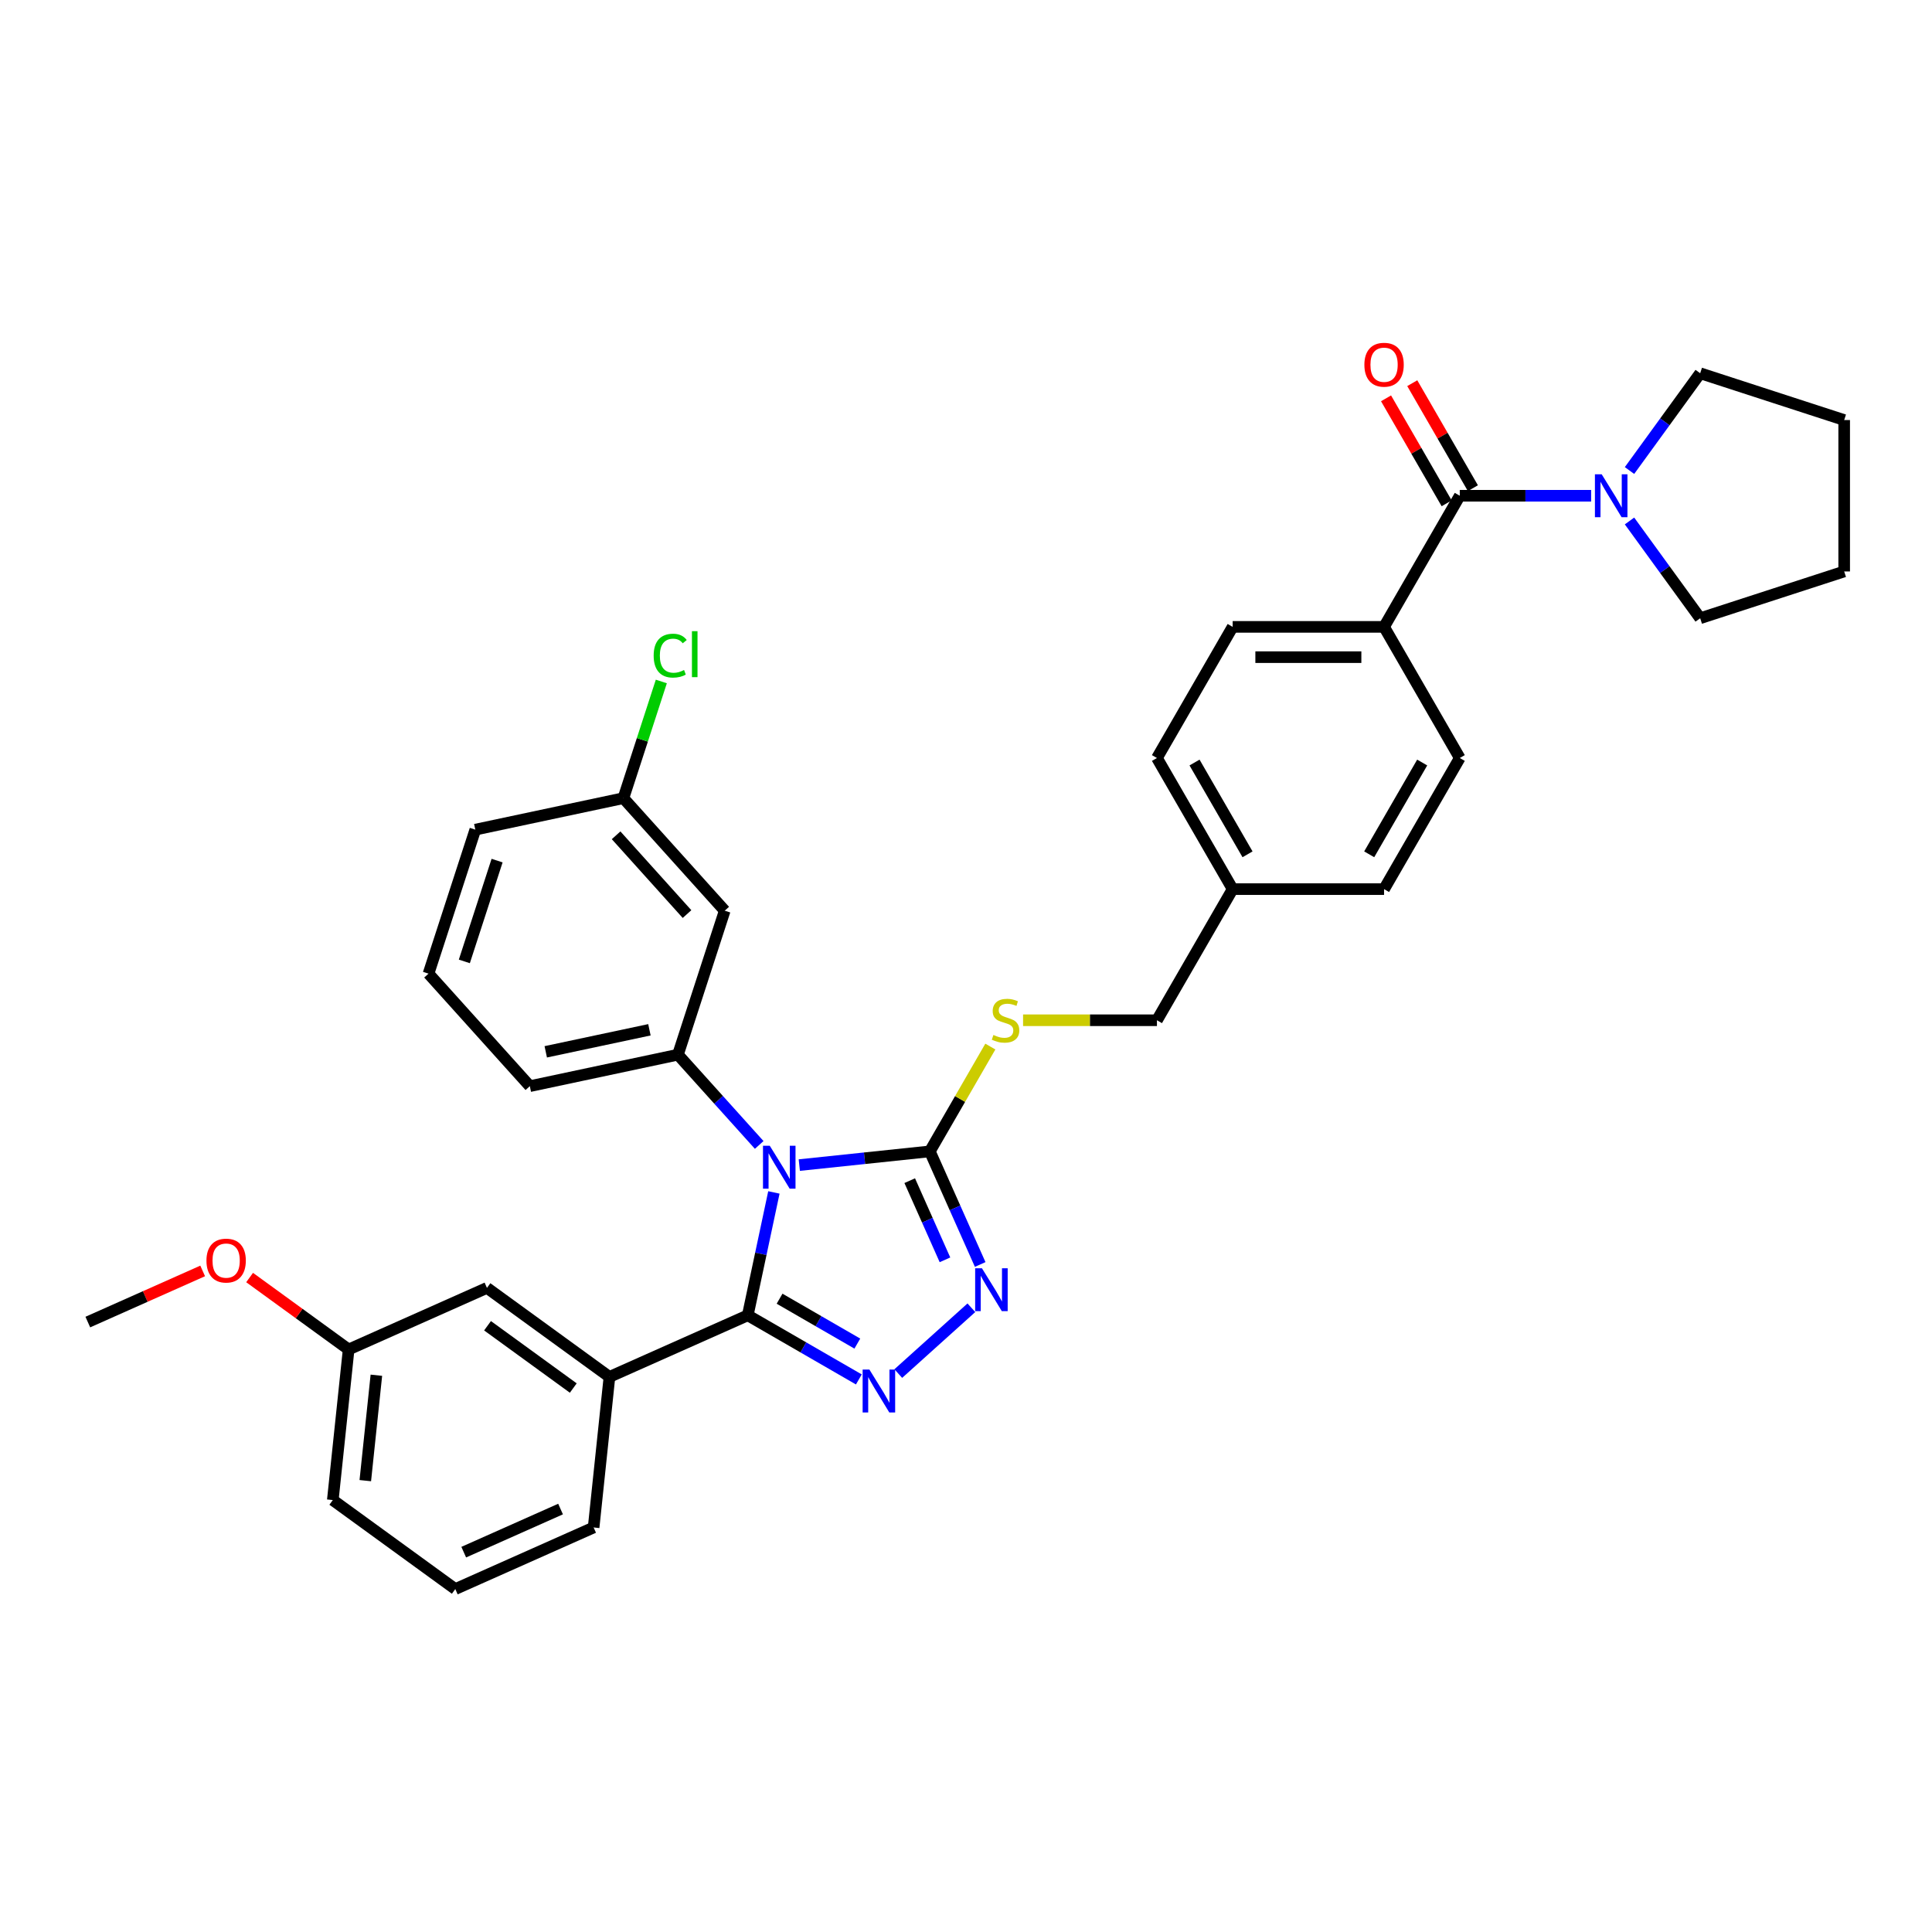 <?xml version='1.0' encoding='iso-8859-1'?>
<svg version='1.1' baseProfile='full'
              xmlns='http://www.w3.org/2000/svg'
                      xmlns:rdkit='http://www.rdkit.org/xml'
                      xmlns:xlink='http://www.w3.org/1999/xlink'
                  xml:space='preserve'
width='1000px' height='1000px' viewBox='0 0 1000 1000'>
<!-- END OF HEADER -->
<rect style='opacity:1.0;fill:#FFFFFF;stroke:none' width='1000' height='1000' x='0' y='0'> </rect>
<path class='bond-0' d='M 717.413,206.173 L 733.101,233.345' style='fill:none;fill-rule:evenodd;stroke:#FF0000;stroke-width:6px;stroke-linecap:butt;stroke-linejoin:miter;stroke-opacity:1' />
<path class='bond-0' d='M 733.101,233.345 L 748.789,260.517' style='fill:none;fill-rule:evenodd;stroke:#000000;stroke-width:6px;stroke-linecap:butt;stroke-linejoin:miter;stroke-opacity:1' />
<path class='bond-0' d='M 730.987,198.336 L 746.675,225.508' style='fill:none;fill-rule:evenodd;stroke:#FF0000;stroke-width:6px;stroke-linecap:butt;stroke-linejoin:miter;stroke-opacity:1' />
<path class='bond-0' d='M 746.675,225.508 L 762.363,252.68' style='fill:none;fill-rule:evenodd;stroke:#000000;stroke-width:6px;stroke-linecap:butt;stroke-linejoin:miter;stroke-opacity:1' />
<path class='bond-1' d='M 755.576,256.599 L 789.573,256.599' style='fill:none;fill-rule:evenodd;stroke:#000000;stroke-width:6px;stroke-linecap:butt;stroke-linejoin:miter;stroke-opacity:1' />
<path class='bond-1' d='M 789.573,256.599 L 823.57,256.599' style='fill:none;fill-rule:evenodd;stroke:#0000FF;stroke-width:6px;stroke-linecap:butt;stroke-linejoin:miter;stroke-opacity:1' />
<path class='bond-2' d='M 755.576,256.599 L 716.391,324.469' style='fill:none;fill-rule:evenodd;stroke:#000000;stroke-width:6px;stroke-linecap:butt;stroke-linejoin:miter;stroke-opacity:1' />
<path class='bond-3' d='M 880.011,193.196 L 861.721,218.369' style='fill:none;fill-rule:evenodd;stroke:#000000;stroke-width:6px;stroke-linecap:butt;stroke-linejoin:miter;stroke-opacity:1' />
<path class='bond-3' d='M 861.721,218.369 L 843.432,243.542' style='fill:none;fill-rule:evenodd;stroke:#0000FF;stroke-width:6px;stroke-linecap:butt;stroke-linejoin:miter;stroke-opacity:1' />
<path class='bond-4' d='M 880.011,193.196 L 954.545,217.414' style='fill:none;fill-rule:evenodd;stroke:#000000;stroke-width:6px;stroke-linecap:butt;stroke-linejoin:miter;stroke-opacity:1' />
<path class='bond-5' d='M 843.432,269.655 L 861.721,294.828' style='fill:none;fill-rule:evenodd;stroke:#0000FF;stroke-width:6px;stroke-linecap:butt;stroke-linejoin:miter;stroke-opacity:1' />
<path class='bond-5' d='M 861.721,294.828 L 880.011,320.002' style='fill:none;fill-rule:evenodd;stroke:#000000;stroke-width:6px;stroke-linecap:butt;stroke-linejoin:miter;stroke-opacity:1' />
<path class='bond-6' d='M 880.011,320.002 L 954.545,295.784' style='fill:none;fill-rule:evenodd;stroke:#000000;stroke-width:6px;stroke-linecap:butt;stroke-linejoin:miter;stroke-opacity:1' />
<path class='bond-7' d='M 413.715,603.053 L 447.497,599.503' style='fill:none;fill-rule:evenodd;stroke:#0000FF;stroke-width:6px;stroke-linecap:butt;stroke-linejoin:miter;stroke-opacity:1' />
<path class='bond-7' d='M 447.497,599.503 L 481.28,595.952' style='fill:none;fill-rule:evenodd;stroke:#000000;stroke-width:6px;stroke-linecap:butt;stroke-linejoin:miter;stroke-opacity:1' />
<path class='bond-8' d='M 400.564,617.2 L 393.804,649.001' style='fill:none;fill-rule:evenodd;stroke:#0000FF;stroke-width:6px;stroke-linecap:butt;stroke-linejoin:miter;stroke-opacity:1' />
<path class='bond-8' d='M 393.804,649.001 L 387.045,680.802' style='fill:none;fill-rule:evenodd;stroke:#000000;stroke-width:6px;stroke-linecap:butt;stroke-linejoin:miter;stroke-opacity:1' />
<path class='bond-9' d='M 392.963,592.62 L 371.931,569.262' style='fill:none;fill-rule:evenodd;stroke:#0000FF;stroke-width:6px;stroke-linecap:butt;stroke-linejoin:miter;stroke-opacity:1' />
<path class='bond-9' d='M 371.931,569.262 L 350.899,545.903' style='fill:none;fill-rule:evenodd;stroke:#000000;stroke-width:6px;stroke-linecap:butt;stroke-linejoin:miter;stroke-opacity:1' />
<path class='bond-10' d='M 481.28,595.952 L 494.311,625.221' style='fill:none;fill-rule:evenodd;stroke:#000000;stroke-width:6px;stroke-linecap:butt;stroke-linejoin:miter;stroke-opacity:1' />
<path class='bond-10' d='M 494.311,625.221 L 507.343,654.49' style='fill:none;fill-rule:evenodd;stroke:#0000FF;stroke-width:6px;stroke-linecap:butt;stroke-linejoin:miter;stroke-opacity:1' />
<path class='bond-10' d='M 470.87,611.108 L 479.992,631.596' style='fill:none;fill-rule:evenodd;stroke:#000000;stroke-width:6px;stroke-linecap:butt;stroke-linejoin:miter;stroke-opacity:1' />
<path class='bond-10' d='M 479.992,631.596 L 489.114,652.085' style='fill:none;fill-rule:evenodd;stroke:#0000FF;stroke-width:6px;stroke-linecap:butt;stroke-linejoin:miter;stroke-opacity:1' />
<path class='bond-11' d='M 481.28,595.952 L 496.94,568.827' style='fill:none;fill-rule:evenodd;stroke:#000000;stroke-width:6px;stroke-linecap:butt;stroke-linejoin:miter;stroke-opacity:1' />
<path class='bond-11' d='M 496.94,568.827 L 512.601,541.702' style='fill:none;fill-rule:evenodd;stroke:#CCCC00;stroke-width:6px;stroke-linecap:butt;stroke-linejoin:miter;stroke-opacity:1' />
<path class='bond-12' d='M 502.78,676.89 L 464.943,710.958' style='fill:none;fill-rule:evenodd;stroke:#0000FF;stroke-width:6px;stroke-linecap:butt;stroke-linejoin:miter;stroke-opacity:1' />
<path class='bond-13' d='M 444.539,713.996 L 415.792,697.399' style='fill:none;fill-rule:evenodd;stroke:#0000FF;stroke-width:6px;stroke-linecap:butt;stroke-linejoin:miter;stroke-opacity:1' />
<path class='bond-13' d='M 415.792,697.399 L 387.045,680.802' style='fill:none;fill-rule:evenodd;stroke:#000000;stroke-width:6px;stroke-linecap:butt;stroke-linejoin:miter;stroke-opacity:1' />
<path class='bond-13' d='M 443.752,695.443 L 423.629,683.825' style='fill:none;fill-rule:evenodd;stroke:#0000FF;stroke-width:6px;stroke-linecap:butt;stroke-linejoin:miter;stroke-opacity:1' />
<path class='bond-13' d='M 423.629,683.825 L 403.506,672.207' style='fill:none;fill-rule:evenodd;stroke:#000000;stroke-width:6px;stroke-linecap:butt;stroke-linejoin:miter;stroke-opacity:1' />
<path class='bond-14' d='M 387.045,680.802 L 315.45,712.678' style='fill:none;fill-rule:evenodd;stroke:#000000;stroke-width:6px;stroke-linecap:butt;stroke-linejoin:miter;stroke-opacity:1' />
<path class='bond-15' d='M 529.54,528.081 L 564.188,528.081' style='fill:none;fill-rule:evenodd;stroke:#CCCC00;stroke-width:6px;stroke-linecap:butt;stroke-linejoin:miter;stroke-opacity:1' />
<path class='bond-15' d='M 564.188,528.081 L 598.835,528.081' style='fill:none;fill-rule:evenodd;stroke:#000000;stroke-width:6px;stroke-linecap:butt;stroke-linejoin:miter;stroke-opacity:1' />
<path class='bond-16' d='M 755.576,392.34 L 716.391,460.211' style='fill:none;fill-rule:evenodd;stroke:#000000;stroke-width:6px;stroke-linecap:butt;stroke-linejoin:miter;stroke-opacity:1' />
<path class='bond-16' d='M 736.124,394.684 L 708.694,442.193' style='fill:none;fill-rule:evenodd;stroke:#000000;stroke-width:6px;stroke-linecap:butt;stroke-linejoin:miter;stroke-opacity:1' />
<path class='bond-17' d='M 755.576,392.34 L 716.391,324.469' style='fill:none;fill-rule:evenodd;stroke:#000000;stroke-width:6px;stroke-linecap:butt;stroke-linejoin:miter;stroke-opacity:1' />
<path class='bond-18' d='M 598.835,528.081 L 638.02,460.211' style='fill:none;fill-rule:evenodd;stroke:#000000;stroke-width:6px;stroke-linecap:butt;stroke-linejoin:miter;stroke-opacity:1' />
<path class='bond-19' d='M 716.391,460.211 L 638.02,460.211' style='fill:none;fill-rule:evenodd;stroke:#000000;stroke-width:6px;stroke-linecap:butt;stroke-linejoin:miter;stroke-opacity:1' />
<path class='bond-20' d='M 638.02,460.211 L 598.835,392.34' style='fill:none;fill-rule:evenodd;stroke:#000000;stroke-width:6px;stroke-linecap:butt;stroke-linejoin:miter;stroke-opacity:1' />
<path class='bond-20' d='M 645.717,442.193 L 618.287,394.684' style='fill:none;fill-rule:evenodd;stroke:#000000;stroke-width:6px;stroke-linecap:butt;stroke-linejoin:miter;stroke-opacity:1' />
<path class='bond-21' d='M 221.801,503.957 L 246.019,429.422' style='fill:none;fill-rule:evenodd;stroke:#000000;stroke-width:6px;stroke-linecap:butt;stroke-linejoin:miter;stroke-opacity:1' />
<path class='bond-21' d='M 240.341,497.62 L 257.293,445.446' style='fill:none;fill-rule:evenodd;stroke:#000000;stroke-width:6px;stroke-linecap:butt;stroke-linejoin:miter;stroke-opacity:1' />
<path class='bond-22' d='M 221.801,503.957 L 274.241,562.197' style='fill:none;fill-rule:evenodd;stroke:#000000;stroke-width:6px;stroke-linecap:butt;stroke-linejoin:miter;stroke-opacity:1' />
<path class='bond-23' d='M 246.019,429.422 L 322.677,413.128' style='fill:none;fill-rule:evenodd;stroke:#000000;stroke-width:6px;stroke-linecap:butt;stroke-linejoin:miter;stroke-opacity:1' />
<path class='bond-24' d='M 315.45,712.678 L 252.047,666.613' style='fill:none;fill-rule:evenodd;stroke:#000000;stroke-width:6px;stroke-linecap:butt;stroke-linejoin:miter;stroke-opacity:1' />
<path class='bond-24' d='M 296.727,718.448 L 252.344,686.203' style='fill:none;fill-rule:evenodd;stroke:#000000;stroke-width:6px;stroke-linecap:butt;stroke-linejoin:miter;stroke-opacity:1' />
<path class='bond-25' d='M 315.45,712.678 L 307.258,790.619' style='fill:none;fill-rule:evenodd;stroke:#000000;stroke-width:6px;stroke-linecap:butt;stroke-linejoin:miter;stroke-opacity:1' />
<path class='bond-26' d='M 252.047,666.613 L 180.452,698.489' style='fill:none;fill-rule:evenodd;stroke:#000000;stroke-width:6px;stroke-linecap:butt;stroke-linejoin:miter;stroke-opacity:1' />
<path class='bond-27' d='M 180.452,698.489 L 154.824,679.869' style='fill:none;fill-rule:evenodd;stroke:#000000;stroke-width:6px;stroke-linecap:butt;stroke-linejoin:miter;stroke-opacity:1' />
<path class='bond-27' d='M 154.824,679.869 L 129.197,661.249' style='fill:none;fill-rule:evenodd;stroke:#FF0000;stroke-width:6px;stroke-linecap:butt;stroke-linejoin:miter;stroke-opacity:1' />
<path class='bond-28' d='M 180.452,698.489 L 172.26,776.43' style='fill:none;fill-rule:evenodd;stroke:#000000;stroke-width:6px;stroke-linecap:butt;stroke-linejoin:miter;stroke-opacity:1' />
<path class='bond-28' d='M 194.812,711.818 L 189.077,766.377' style='fill:none;fill-rule:evenodd;stroke:#000000;stroke-width:6px;stroke-linecap:butt;stroke-linejoin:miter;stroke-opacity:1' />
<path class='bond-29' d='M 104.902,657.832 L 75.178,671.066' style='fill:none;fill-rule:evenodd;stroke:#FF0000;stroke-width:6px;stroke-linecap:butt;stroke-linejoin:miter;stroke-opacity:1' />
<path class='bond-29' d='M 75.178,671.066 L 45.455,684.3' style='fill:none;fill-rule:evenodd;stroke:#000000;stroke-width:6px;stroke-linecap:butt;stroke-linejoin:miter;stroke-opacity:1' />
<path class='bond-30' d='M 307.258,790.619 L 235.663,822.495' style='fill:none;fill-rule:evenodd;stroke:#000000;stroke-width:6px;stroke-linecap:butt;stroke-linejoin:miter;stroke-opacity:1' />
<path class='bond-30' d='M 290.144,781.081 L 240.027,803.394' style='fill:none;fill-rule:evenodd;stroke:#000000;stroke-width:6px;stroke-linecap:butt;stroke-linejoin:miter;stroke-opacity:1' />
<path class='bond-31' d='M 235.663,822.495 L 172.26,776.43' style='fill:none;fill-rule:evenodd;stroke:#000000;stroke-width:6px;stroke-linecap:butt;stroke-linejoin:miter;stroke-opacity:1' />
<path class='bond-32' d='M 322.677,413.128 L 375.117,471.369' style='fill:none;fill-rule:evenodd;stroke:#000000;stroke-width:6px;stroke-linecap:butt;stroke-linejoin:miter;stroke-opacity:1' />
<path class='bond-32' d='M 318.895,432.352 L 355.603,473.121' style='fill:none;fill-rule:evenodd;stroke:#000000;stroke-width:6px;stroke-linecap:butt;stroke-linejoin:miter;stroke-opacity:1' />
<path class='bond-33' d='M 322.677,413.128 L 332.489,382.93' style='fill:none;fill-rule:evenodd;stroke:#000000;stroke-width:6px;stroke-linecap:butt;stroke-linejoin:miter;stroke-opacity:1' />
<path class='bond-33' d='M 332.489,382.93 L 342.301,352.732' style='fill:none;fill-rule:evenodd;stroke:#00CC00;stroke-width:6px;stroke-linecap:butt;stroke-linejoin:miter;stroke-opacity:1' />
<path class='bond-34' d='M 375.117,471.369 L 350.899,545.903' style='fill:none;fill-rule:evenodd;stroke:#000000;stroke-width:6px;stroke-linecap:butt;stroke-linejoin:miter;stroke-opacity:1' />
<path class='bond-35' d='M 350.899,545.903 L 274.241,562.197' style='fill:none;fill-rule:evenodd;stroke:#000000;stroke-width:6px;stroke-linecap:butt;stroke-linejoin:miter;stroke-opacity:1' />
<path class='bond-35' d='M 336.141,533.016 L 282.481,544.422' style='fill:none;fill-rule:evenodd;stroke:#000000;stroke-width:6px;stroke-linecap:butt;stroke-linejoin:miter;stroke-opacity:1' />
<path class='bond-36' d='M 598.835,392.34 L 638.02,324.469' style='fill:none;fill-rule:evenodd;stroke:#000000;stroke-width:6px;stroke-linecap:butt;stroke-linejoin:miter;stroke-opacity:1' />
<path class='bond-37' d='M 638.02,324.469 L 716.391,324.469' style='fill:none;fill-rule:evenodd;stroke:#000000;stroke-width:6px;stroke-linecap:butt;stroke-linejoin:miter;stroke-opacity:1' />
<path class='bond-37' d='M 649.776,340.143 L 704.635,340.143' style='fill:none;fill-rule:evenodd;stroke:#000000;stroke-width:6px;stroke-linecap:butt;stroke-linejoin:miter;stroke-opacity:1' />
<path class='bond-38' d='M 954.545,217.414 L 954.545,295.784' style='fill:none;fill-rule:evenodd;stroke:#000000;stroke-width:6px;stroke-linecap:butt;stroke-linejoin:miter;stroke-opacity:1' />
<path  class='atom-0' d='M 706.202 188.791
Q 706.202 183.462, 708.836 180.483
Q 711.469 177.505, 716.391 177.505
Q 721.312 177.505, 723.945 180.483
Q 726.579 183.462, 726.579 188.791
Q 726.579 194.183, 723.914 197.255
Q 721.25 200.295, 716.391 200.295
Q 711.5 200.295, 708.836 197.255
Q 706.202 194.214, 706.202 188.791
M 716.391 197.788
Q 719.776 197.788, 721.594 195.531
Q 723.444 193.242, 723.444 188.791
Q 723.444 184.433, 721.594 182.239
Q 719.776 180.013, 716.391 180.013
Q 713.005 180.013, 711.155 182.208
Q 709.337 184.402, 709.337 188.791
Q 709.337 193.273, 711.155 195.531
Q 713.005 197.788, 716.391 197.788
' fill='#FF0000'/>
<path  class='atom-3' d='M 829.04 245.501
L 836.313 257.257
Q 837.034 258.417, 838.194 260.517
Q 839.354 262.618, 839.416 262.743
L 839.416 245.501
L 842.363 245.501
L 842.363 267.696
L 839.322 267.696
L 831.517 254.843
Q 830.607 253.338, 829.636 251.614
Q 828.695 249.89, 828.413 249.357
L 828.413 267.696
L 825.529 267.696
L 825.529 245.501
L 829.04 245.501
' fill='#0000FF'/>
<path  class='atom-5' d='M 398.433 593.047
L 405.706 604.802
Q 406.427 605.962, 407.586 608.062
Q 408.746 610.163, 408.809 610.288
L 408.809 593.047
L 411.756 593.047
L 411.756 615.241
L 408.715 615.241
L 400.909 602.388
Q 400 600.884, 399.028 599.159
Q 398.088 597.435, 397.806 596.902
L 397.806 615.241
L 394.922 615.241
L 394.922 593.047
L 398.433 593.047
' fill='#0000FF'/>
<path  class='atom-7' d='M 508.25 656.449
L 515.523 668.205
Q 516.244 669.365, 517.404 671.465
Q 518.563 673.566, 518.626 673.691
L 518.626 656.449
L 521.573 656.449
L 521.573 678.644
L 518.532 678.644
L 510.726 665.791
Q 509.817 664.287, 508.845 662.562
Q 507.905 660.838, 507.623 660.305
L 507.623 678.644
L 504.739 678.644
L 504.739 656.449
L 508.25 656.449
' fill='#0000FF'/>
<path  class='atom-8' d='M 450.009 708.889
L 457.282 720.645
Q 458.003 721.805, 459.163 723.905
Q 460.323 726.005, 460.386 726.131
L 460.386 708.889
L 463.332 708.889
L 463.332 731.084
L 460.292 731.084
L 452.486 718.231
Q 451.577 716.726, 450.605 715.002
Q 449.665 713.278, 449.382 712.745
L 449.382 731.084
L 446.498 731.084
L 446.498 708.889
L 450.009 708.889
' fill='#0000FF'/>
<path  class='atom-10' d='M 514.195 535.699
Q 514.446 535.793, 515.481 536.232
Q 516.515 536.671, 517.644 536.953
Q 518.803 537.204, 519.932 537.204
Q 522.032 537.204, 523.255 536.2
Q 524.477 535.166, 524.477 533.379
Q 524.477 532.157, 523.851 531.404
Q 523.255 530.652, 522.314 530.244
Q 521.374 529.837, 519.807 529.367
Q 517.832 528.771, 516.64 528.207
Q 515.481 527.642, 514.634 526.451
Q 513.819 525.26, 513.819 523.254
Q 513.819 520.464, 515.7 518.74
Q 517.612 517.015, 521.374 517.015
Q 523.945 517.015, 526.86 518.238
L 526.139 520.652
Q 523.474 519.555, 521.468 519.555
Q 519.305 519.555, 518.114 520.464
Q 516.923 521.341, 516.954 522.877
Q 516.954 524.069, 517.55 524.79
Q 518.177 525.511, 519.054 525.918
Q 519.963 526.326, 521.468 526.796
Q 523.474 527.423, 524.666 528.05
Q 525.857 528.677, 526.703 529.962
Q 527.581 531.216, 527.581 533.379
Q 527.581 536.451, 525.512 538.113
Q 523.474 539.743, 520.057 539.743
Q 518.082 539.743, 516.578 539.304
Q 515.104 538.896, 513.349 538.175
L 514.195 535.699
' fill='#CCCC00'/>
<path  class='atom-20' d='M 106.861 652.487
Q 106.861 647.157, 109.494 644.179
Q 112.128 641.201, 117.049 641.201
Q 121.971 641.201, 124.604 644.179
Q 127.237 647.157, 127.237 652.487
Q 127.237 657.878, 124.573 660.951
Q 121.908 663.991, 117.049 663.991
Q 112.159 663.991, 109.494 660.951
Q 106.861 657.91, 106.861 652.487
M 117.049 661.483
Q 120.435 661.483, 122.253 659.226
Q 124.103 656.938, 124.103 652.487
Q 124.103 648.129, 122.253 645.935
Q 120.435 643.709, 117.049 643.709
Q 113.664 643.709, 111.814 645.903
Q 109.996 648.098, 109.996 652.487
Q 109.996 656.969, 111.814 659.226
Q 113.664 661.483, 117.049 661.483
' fill='#FF0000'/>
<path  class='atom-29' d='M 338.336 339.362
Q 338.336 333.845, 340.907 330.961
Q 343.509 328.045, 348.43 328.045
Q 353.007 328.045, 355.452 331.274
L 353.383 332.967
Q 351.597 330.616, 348.43 330.616
Q 345.076 330.616, 343.289 332.873
Q 341.534 335.098, 341.534 339.362
Q 341.534 343.751, 343.352 346.008
Q 345.202 348.265, 348.775 348.265
Q 351.22 348.265, 354.073 346.791
L 354.951 349.142
Q 353.791 349.895, 352.036 350.334
Q 350.28 350.773, 348.336 350.773
Q 343.509 350.773, 340.907 347.826
Q 338.336 344.879, 338.336 339.362
' fill='#00CC00'/>
<path  class='atom-29' d='M 358.148 326.697
L 361.032 326.697
L 361.032 350.49
L 358.148 350.49
L 358.148 326.697
' fill='#00CC00'/>
</svg>
